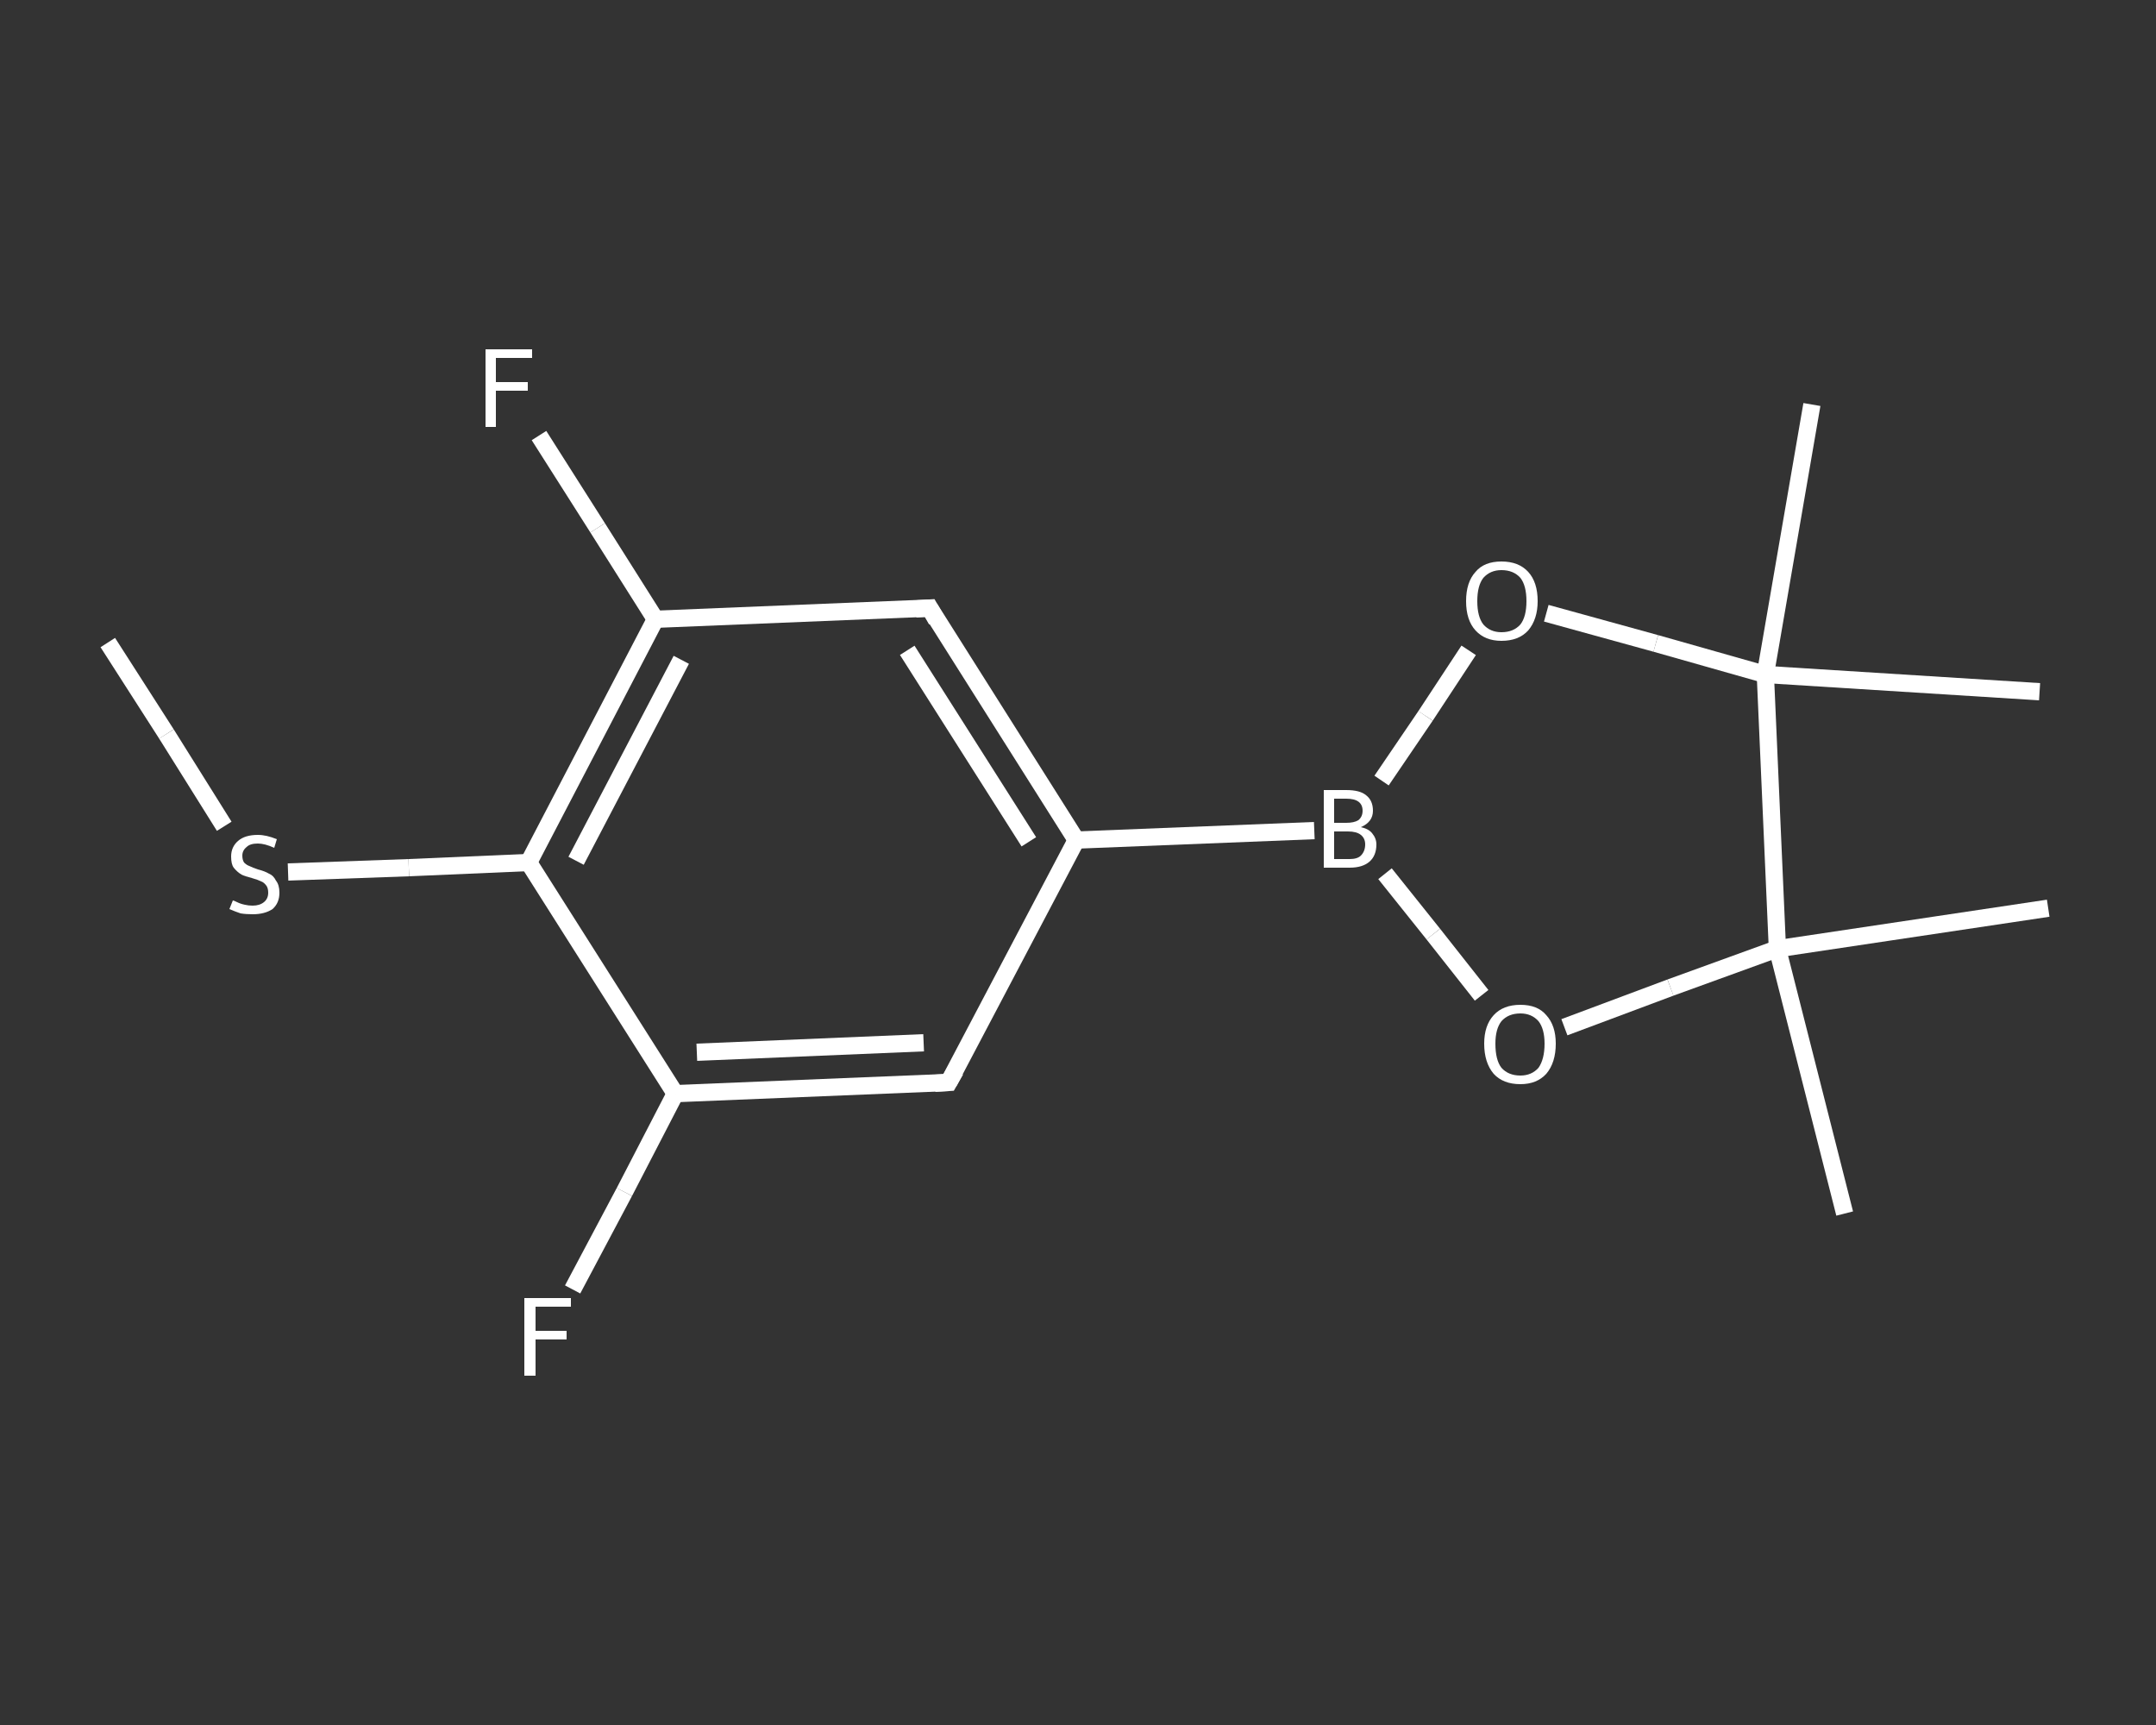 <?xml version='1.0' encoding='iso-8859-1'?>
<svg version='1.1' baseProfile='full'
              xmlns='http://www.w3.org/2000/svg'
                      xmlns:rdkit='http://www.rdkit.org/xml'
                      xmlns:xlink='http://www.w3.org/1999/xlink'
                  xml:space='preserve'
width='250px' height='200px' viewBox='0 0 250 200'>
<rect x="0" y="0" width="250" height="200" fill="#333333" stroke="none"/>
<!-- END OF HEADER -->
<rect style='opacity:1.0;fill:transparent;stroke:none' width='250.0' height='200.0' x='0.0' y='0.0'> </rect>
<path class='bond-0 atom-0 atom-1' d='M 12.5,74.5 L 19.3,85.1' style='fill:none;fill-rule:evenodd;stroke:#FFFFFF;stroke-width:2.0px;stroke-linecap:butt;stroke-linejoin:miter;stroke-opacity:1' />
<path class='bond-0 atom-0 atom-1' d='M 19.3,85.1 L 26.0,95.8' style='fill:none;fill-rule:evenodd;stroke:#FFFFFF;stroke-width:2.0px;stroke-linecap:butt;stroke-linejoin:miter;stroke-opacity:1' />
<path class='bond-1 atom-1 atom-2' d='M 33.4,101.1 L 47.4,100.6' style='fill:none;fill-rule:evenodd;stroke:#FFFFFF;stroke-width:2.0px;stroke-linecap:butt;stroke-linejoin:miter;stroke-opacity:1' />
<path class='bond-1 atom-1 atom-2' d='M 47.4,100.6 L 61.3,100.0' style='fill:none;fill-rule:evenodd;stroke:#FFFFFF;stroke-width:2.0px;stroke-linecap:butt;stroke-linejoin:miter;stroke-opacity:1' />
<path class='bond-2 atom-2 atom-3' d='M 61.3,100.0 L 76.0,71.8' style='fill:none;fill-rule:evenodd;stroke:#FFFFFF;stroke-width:2.0px;stroke-linecap:butt;stroke-linejoin:miter;stroke-opacity:1' />
<path class='bond-2 atom-2 atom-3' d='M 66.8,99.8 L 79.0,76.5' style='fill:none;fill-rule:evenodd;stroke:#FFFFFF;stroke-width:2.0px;stroke-linecap:butt;stroke-linejoin:miter;stroke-opacity:1' />
<path class='bond-3 atom-3 atom-4' d='M 76.0,71.8 L 69.3,61.2' style='fill:none;fill-rule:evenodd;stroke:#FFFFFF;stroke-width:2.0px;stroke-linecap:butt;stroke-linejoin:miter;stroke-opacity:1' />
<path class='bond-3 atom-3 atom-4' d='M 69.3,61.2 L 62.5,50.5' style='fill:none;fill-rule:evenodd;stroke:#FFFFFF;stroke-width:2.0px;stroke-linecap:butt;stroke-linejoin:miter;stroke-opacity:1' />
<path class='bond-4 atom-3 atom-5' d='M 76.0,71.8 L 107.8,70.5' style='fill:none;fill-rule:evenodd;stroke:#FFFFFF;stroke-width:2.0px;stroke-linecap:butt;stroke-linejoin:miter;stroke-opacity:1' />
<path class='bond-5 atom-5 atom-6' d='M 107.8,70.5 L 124.8,97.4' style='fill:none;fill-rule:evenodd;stroke:#FFFFFF;stroke-width:2.0px;stroke-linecap:butt;stroke-linejoin:miter;stroke-opacity:1' />
<path class='bond-5 atom-5 atom-6' d='M 105.2,75.4 L 119.3,97.6' style='fill:none;fill-rule:evenodd;stroke:#FFFFFF;stroke-width:2.0px;stroke-linecap:butt;stroke-linejoin:miter;stroke-opacity:1' />
<path class='bond-6 atom-6 atom-7' d='M 124.8,97.4 L 152.4,96.3' style='fill:none;fill-rule:evenodd;stroke:#FFFFFF;stroke-width:2.0px;stroke-linecap:butt;stroke-linejoin:miter;stroke-opacity:1' />
<path class='bond-7 atom-7 atom-8' d='M 160.2,90.5 L 165.3,83.0' style='fill:none;fill-rule:evenodd;stroke:#FFFFFF;stroke-width:2.0px;stroke-linecap:butt;stroke-linejoin:miter;stroke-opacity:1' />
<path class='bond-7 atom-7 atom-8' d='M 165.3,83.0 L 170.3,75.4' style='fill:none;fill-rule:evenodd;stroke:#FFFFFF;stroke-width:2.0px;stroke-linecap:butt;stroke-linejoin:miter;stroke-opacity:1' />
<path class='bond-8 atom-8 atom-9' d='M 179.3,71.1 L 192.0,74.6' style='fill:none;fill-rule:evenodd;stroke:#FFFFFF;stroke-width:2.0px;stroke-linecap:butt;stroke-linejoin:miter;stroke-opacity:1' />
<path class='bond-8 atom-8 atom-9' d='M 192.0,74.6 L 204.7,78.2' style='fill:none;fill-rule:evenodd;stroke:#FFFFFF;stroke-width:2.0px;stroke-linecap:butt;stroke-linejoin:miter;stroke-opacity:1' />
<path class='bond-9 atom-9 atom-10' d='M 204.7,78.2 L 210.1,46.9' style='fill:none;fill-rule:evenodd;stroke:#FFFFFF;stroke-width:2.0px;stroke-linecap:butt;stroke-linejoin:miter;stroke-opacity:1' />
<path class='bond-10 atom-9 atom-11' d='M 204.7,78.2 L 236.5,80.2' style='fill:none;fill-rule:evenodd;stroke:#FFFFFF;stroke-width:2.0px;stroke-linecap:butt;stroke-linejoin:miter;stroke-opacity:1' />
<path class='bond-11 atom-9 atom-12' d='M 204.7,78.2 L 206.1,110.0' style='fill:none;fill-rule:evenodd;stroke:#FFFFFF;stroke-width:2.0px;stroke-linecap:butt;stroke-linejoin:miter;stroke-opacity:1' />
<path class='bond-12 atom-12 atom-13' d='M 206.1,110.0 L 237.5,105.3' style='fill:none;fill-rule:evenodd;stroke:#FFFFFF;stroke-width:2.0px;stroke-linecap:butt;stroke-linejoin:miter;stroke-opacity:1' />
<path class='bond-13 atom-12 atom-14' d='M 206.1,110.0 L 213.9,140.7' style='fill:none;fill-rule:evenodd;stroke:#FFFFFF;stroke-width:2.0px;stroke-linecap:butt;stroke-linejoin:miter;stroke-opacity:1' />
<path class='bond-14 atom-12 atom-15' d='M 206.1,110.0 L 193.7,114.5' style='fill:none;fill-rule:evenodd;stroke:#FFFFFF;stroke-width:2.0px;stroke-linecap:butt;stroke-linejoin:miter;stroke-opacity:1' />
<path class='bond-14 atom-12 atom-15' d='M 193.7,114.5 L 181.4,119.1' style='fill:none;fill-rule:evenodd;stroke:#FFFFFF;stroke-width:2.0px;stroke-linecap:butt;stroke-linejoin:miter;stroke-opacity:1' />
<path class='bond-15 atom-6 atom-16' d='M 124.8,97.4 L 110.0,125.5' style='fill:none;fill-rule:evenodd;stroke:#FFFFFF;stroke-width:2.0px;stroke-linecap:butt;stroke-linejoin:miter;stroke-opacity:1' />
<path class='bond-16 atom-16 atom-17' d='M 110.0,125.5 L 78.3,126.8' style='fill:none;fill-rule:evenodd;stroke:#FFFFFF;stroke-width:2.0px;stroke-linecap:butt;stroke-linejoin:miter;stroke-opacity:1' />
<path class='bond-16 atom-16 atom-17' d='M 107.1,120.9 L 80.8,122.0' style='fill:none;fill-rule:evenodd;stroke:#FFFFFF;stroke-width:2.0px;stroke-linecap:butt;stroke-linejoin:miter;stroke-opacity:1' />
<path class='bond-17 atom-17 atom-18' d='M 78.3,126.8 L 72.4,138.2' style='fill:none;fill-rule:evenodd;stroke:#FFFFFF;stroke-width:2.0px;stroke-linecap:butt;stroke-linejoin:miter;stroke-opacity:1' />
<path class='bond-17 atom-17 atom-18' d='M 72.4,138.2 L 66.4,149.5' style='fill:none;fill-rule:evenodd;stroke:#FFFFFF;stroke-width:2.0px;stroke-linecap:butt;stroke-linejoin:miter;stroke-opacity:1' />
<path class='bond-18 atom-17 atom-2' d='M 78.3,126.8 L 61.3,100.0' style='fill:none;fill-rule:evenodd;stroke:#FFFFFF;stroke-width:2.0px;stroke-linecap:butt;stroke-linejoin:miter;stroke-opacity:1' />
<path class='bond-19 atom-15 atom-7' d='M 171.8,115.4 L 166.2,108.3' style='fill:none;fill-rule:evenodd;stroke:#FFFFFF;stroke-width:2.0px;stroke-linecap:butt;stroke-linejoin:miter;stroke-opacity:1' />
<path class='bond-19 atom-15 atom-7' d='M 166.2,108.3 L 160.6,101.3' style='fill:none;fill-rule:evenodd;stroke:#FFFFFF;stroke-width:2.0px;stroke-linecap:butt;stroke-linejoin:miter;stroke-opacity:1' />
<path d='M 106.2,70.6 L 107.8,70.5 L 108.6,71.9' style='fill:none;stroke:#FFFFFF;stroke-width:2.0px;stroke-linecap:butt;stroke-linejoin:miter;stroke-opacity:1;' />
<path d='M 110.8,124.1 L 110.0,125.5 L 108.4,125.6' style='fill:none;stroke:#FFFFFF;stroke-width:2.0px;stroke-linecap:butt;stroke-linejoin:miter;stroke-opacity:1;' />
<path class='atom-1' d='M 27.0 104.4
Q 27.1 104.4, 27.5 104.6
Q 27.9 104.8, 28.4 104.9
Q 28.8 105.0, 29.3 105.0
Q 30.1 105.0, 30.6 104.6
Q 31.1 104.2, 31.1 103.5
Q 31.1 103.0, 30.9 102.7
Q 30.6 102.3, 30.3 102.2
Q 29.9 102.0, 29.2 101.8
Q 28.4 101.6, 28.0 101.4
Q 27.5 101.1, 27.1 100.6
Q 26.8 100.2, 26.8 99.3
Q 26.8 98.2, 27.6 97.5
Q 28.4 96.8, 29.9 96.8
Q 30.9 96.8, 32.1 97.3
L 31.8 98.3
Q 30.7 97.8, 29.9 97.8
Q 29.0 97.8, 28.6 98.2
Q 28.1 98.6, 28.1 99.2
Q 28.1 99.7, 28.3 100.0
Q 28.6 100.3, 28.9 100.4
Q 29.3 100.6, 29.9 100.8
Q 30.7 101.0, 31.2 101.3
Q 31.7 101.5, 32.0 102.1
Q 32.4 102.6, 32.4 103.5
Q 32.4 104.7, 31.6 105.4
Q 30.7 106.0, 29.3 106.0
Q 28.5 106.0, 27.9 105.9
Q 27.3 105.7, 26.6 105.4
L 27.0 104.4
' fill='#FFFFFF'/>
<path class='atom-4' d='M 56.3 40.5
L 61.7 40.5
L 61.7 41.5
L 57.5 41.5
L 57.5 44.3
L 61.2 44.3
L 61.2 45.3
L 57.5 45.3
L 57.5 49.5
L 56.3 49.5
L 56.3 40.5
' fill='#FFFFFF'/>
<path class='atom-7' d='M 157.8 95.9
Q 158.7 96.1, 159.1 96.6
Q 159.6 97.2, 159.6 97.9
Q 159.6 99.2, 158.8 99.9
Q 158.0 100.6, 156.5 100.6
L 153.5 100.6
L 153.5 91.6
L 156.1 91.6
Q 157.7 91.6, 158.4 92.2
Q 159.2 92.8, 159.2 94.0
Q 159.2 95.3, 157.8 95.9
M 154.7 92.6
L 154.7 95.4
L 156.1 95.4
Q 157.0 95.4, 157.5 95.1
Q 158.0 94.7, 158.0 94.0
Q 158.0 92.6, 156.1 92.6
L 154.7 92.6
M 156.5 99.6
Q 157.4 99.6, 157.8 99.2
Q 158.3 98.7, 158.3 97.9
Q 158.3 97.2, 157.8 96.8
Q 157.3 96.4, 156.3 96.4
L 154.7 96.4
L 154.7 99.6
L 156.5 99.6
' fill='#FFFFFF'/>
<path class='atom-8' d='M 170.0 69.7
Q 170.0 67.5, 171.1 66.3
Q 172.1 65.1, 174.1 65.1
Q 176.1 65.1, 177.2 66.3
Q 178.3 67.5, 178.3 69.7
Q 178.3 71.8, 177.2 73.1
Q 176.1 74.3, 174.1 74.3
Q 172.2 74.3, 171.1 73.1
Q 170.0 71.9, 170.0 69.7
M 174.1 73.3
Q 175.5 73.3, 176.3 72.4
Q 177.0 71.5, 177.0 69.7
Q 177.0 67.9, 176.3 67.0
Q 175.5 66.1, 174.1 66.1
Q 172.8 66.1, 172.0 67.0
Q 171.3 67.9, 171.3 69.7
Q 171.3 71.5, 172.0 72.4
Q 172.8 73.3, 174.1 73.3
' fill='#FFFFFF'/>
<path class='atom-15' d='M 172.1 121.0
Q 172.1 118.9, 173.2 117.7
Q 174.3 116.5, 176.3 116.5
Q 178.3 116.5, 179.3 117.7
Q 180.4 118.9, 180.4 121.0
Q 180.4 123.2, 179.3 124.5
Q 178.2 125.7, 176.3 125.7
Q 174.3 125.7, 173.2 124.5
Q 172.1 123.2, 172.1 121.0
M 176.3 124.7
Q 177.6 124.7, 178.4 123.8
Q 179.1 122.8, 179.1 121.0
Q 179.1 119.3, 178.4 118.4
Q 177.6 117.5, 176.3 117.5
Q 174.9 117.5, 174.1 118.4
Q 173.4 119.3, 173.4 121.0
Q 173.4 122.9, 174.1 123.8
Q 174.9 124.7, 176.3 124.7
' fill='#FFFFFF'/>
<path class='atom-18' d='M 60.8 150.5
L 66.2 150.5
L 66.2 151.5
L 62.1 151.5
L 62.1 154.3
L 65.7 154.3
L 65.7 155.3
L 62.1 155.3
L 62.1 159.5
L 60.8 159.5
L 60.8 150.5
' fill='#FFFFFF'/>
</svg>
